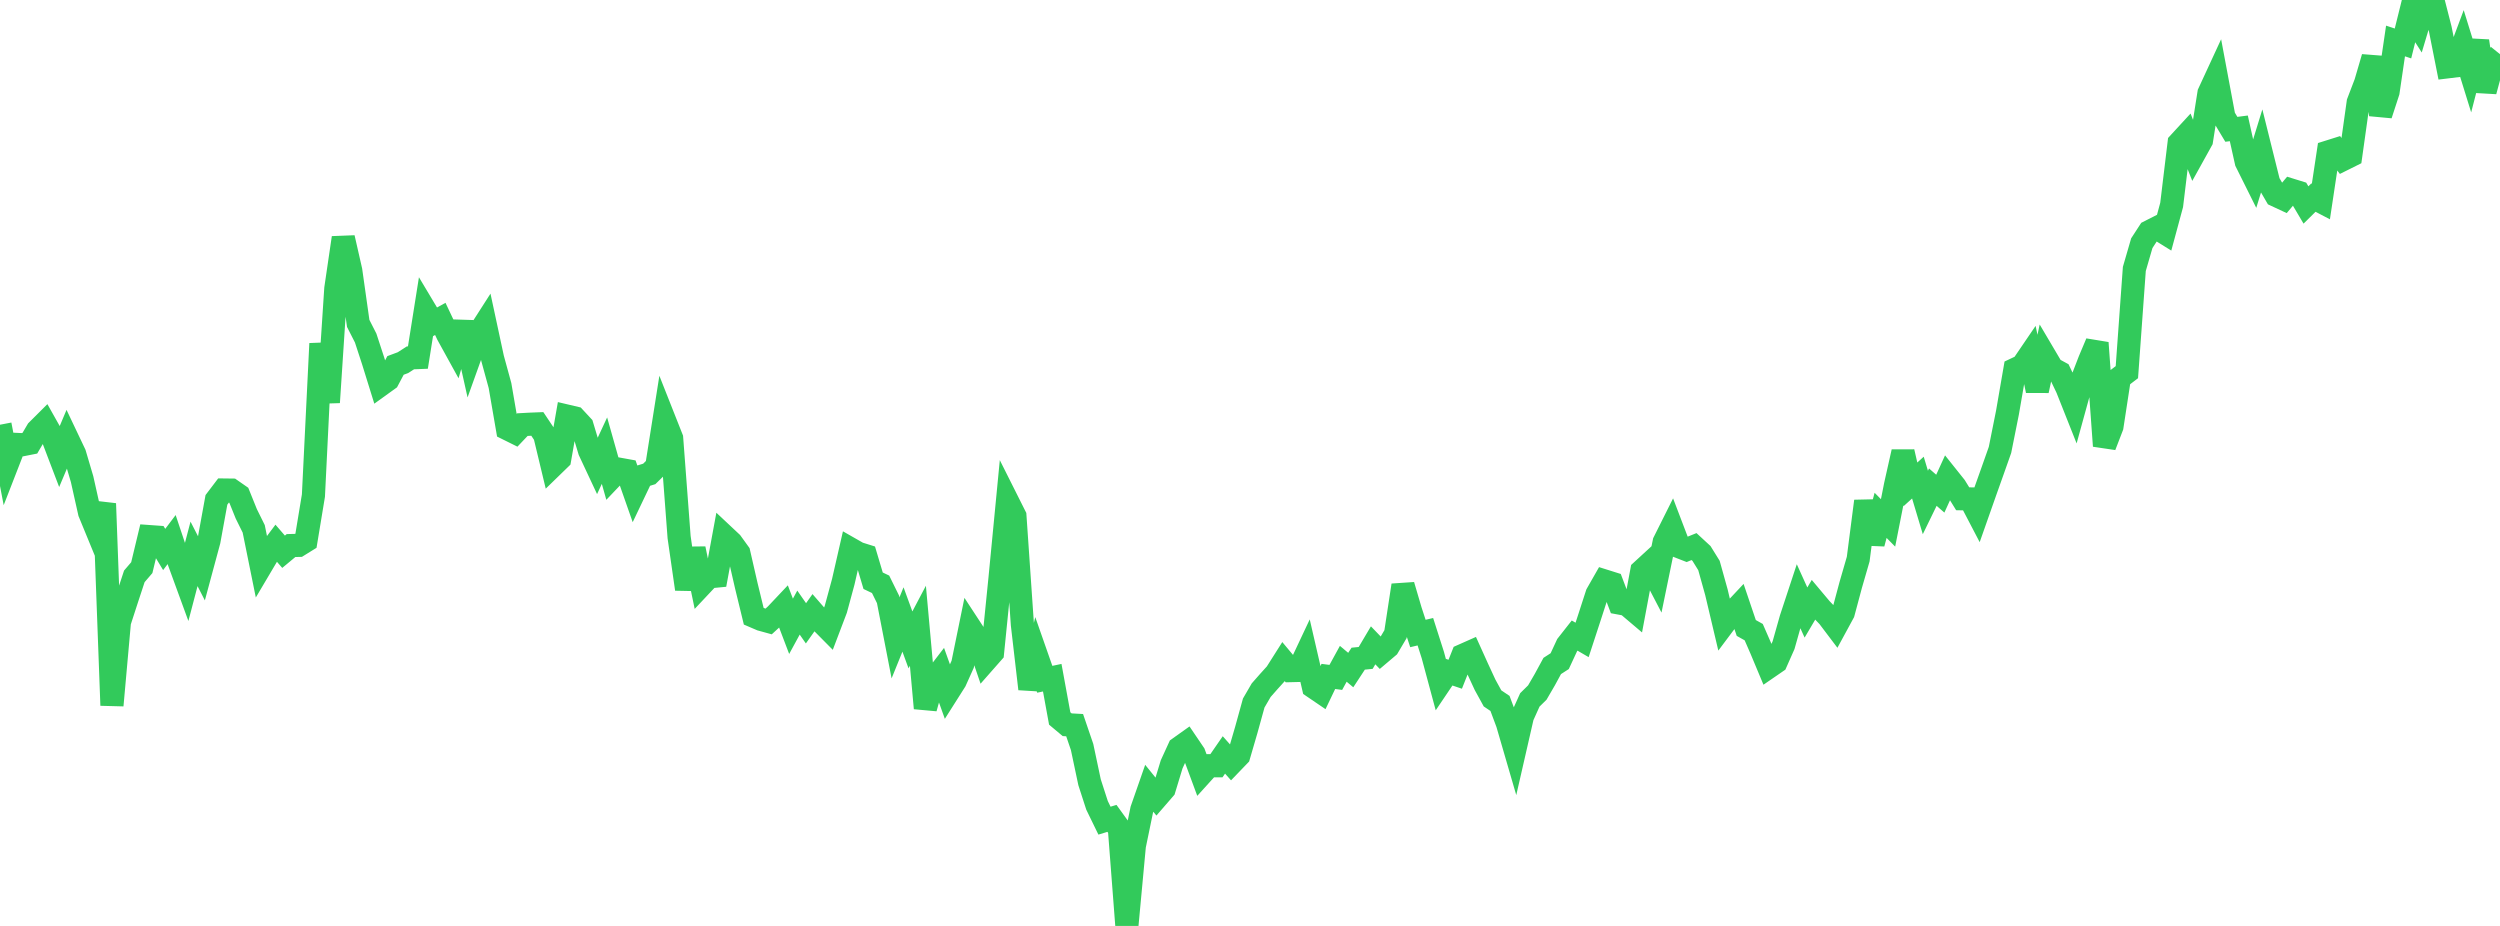 <?xml version="1.0" standalone="no"?>
<!DOCTYPE svg PUBLIC "-//W3C//DTD SVG 1.1//EN" "http://www.w3.org/Graphics/SVG/1.1/DTD/svg11.dtd">

<svg width="135" height="50" viewBox="0 0 135 50" preserveAspectRatio="none" 
  xmlns="http://www.w3.org/2000/svg"
  xmlns:xlink="http://www.w3.org/1999/xlink">


<polyline points="0.0, 22.935 0.403, 25.031 0.806, 23.995 1.209, 24.014 1.612, 23.934 2.015, 23.249 2.418, 22.847 2.821, 23.563 3.224, 24.62 3.627, 23.662 4.03, 24.51 4.433, 25.875 4.836, 27.675 5.239, 28.655 5.642, 27.195 6.045, 38.09 6.448, 33.589 6.851, 32.347 7.254, 31.123 7.657, 30.653 8.06, 28.976 8.463, 29.005 8.866, 29.671 9.269, 29.137 9.672, 30.342 10.075, 31.445 10.478, 29.909 10.881, 30.696 11.284, 29.203 11.687, 26.992 12.09, 26.461 12.493, 26.466 12.896, 26.746 13.299, 27.745 13.701, 28.558 14.104, 30.548 14.507, 29.867 14.91, 29.329 15.313, 29.795 15.716, 29.46 16.119, 29.45 16.522, 29.2 16.925, 26.761 17.328, 18.555 17.731, 21.728 18.134, 15.583 18.537, 12.841 18.94, 14.612 19.343, 17.463 19.746, 18.255 20.149, 19.486 20.552, 20.784 20.955, 20.494 21.358, 19.733 21.761, 19.583 22.164, 19.324 22.567, 19.308 22.97, 16.77 23.373, 17.444 23.776, 17.221 24.179, 18.073 24.582, 18.805 24.985, 17.42 25.388, 19.222 25.791, 18.1 26.194, 17.471 26.597, 19.346 27.0, 20.819 27.403, 23.155 27.806, 23.355 28.209, 22.93 28.612, 22.908 29.015, 22.892 29.418, 23.495 29.821, 25.174 30.224, 24.782 30.627, 22.473 31.03, 22.568 31.433, 23.002 31.836, 24.342 32.239, 25.203 32.642, 24.335 33.045, 25.764 33.448, 25.34 33.851, 25.413 34.254, 26.561 34.657, 25.716 35.06, 25.592 35.463, 25.196 35.866, 22.648 36.269, 23.667 36.672, 29.008 37.075, 31.81 37.478, 29.631 37.881, 31.577 38.284, 31.148 38.687, 31.109 39.09, 28.926 39.493, 29.304 39.896, 29.862 40.299, 31.622 40.701, 33.275 41.104, 33.448 41.507, 33.559 41.91, 33.189 42.313, 32.762 42.716, 33.821 43.119, 33.08 43.522, 33.659 43.925, 33.091 44.328, 33.554 44.731, 33.961 45.134, 32.9 45.537, 31.414 45.94, 29.651 46.343, 29.881 46.746, 30.008 47.149, 31.36 47.552, 31.552 47.955, 32.37 48.358, 34.446 48.761, 33.452 49.164, 34.554 49.567, 33.79 49.97, 38.242 50.373, 36.801 50.776, 36.276 51.179, 37.402 51.582, 36.766 51.985, 35.868 52.388, 33.897 52.791, 34.513 53.194, 35.697 53.597, 35.239 54.0, 31.237 54.403, 27.065 54.806, 27.868 55.209, 33.731 55.612, 37.2 56.015, 35.53 56.418, 36.681 56.821, 36.596 57.224, 38.798 57.627, 39.136 58.03, 39.158 58.433, 40.338 58.836, 42.241 59.239, 43.487 59.642, 44.315 60.045, 44.192 60.448, 44.75 60.851, 50.0 61.254, 45.676 61.657, 43.722 62.06, 42.567 62.463, 43.066 62.866, 42.601 63.269, 41.275 63.672, 40.395 64.075, 40.108 64.478, 40.703 64.881, 41.793 65.284, 41.348 65.687, 41.35 66.09, 40.766 66.493, 41.218 66.896, 40.799 67.299, 39.417 67.701, 37.963 68.104, 37.27 68.507, 36.812 68.91, 36.366 69.313, 35.73 69.716, 36.213 70.119, 36.203 70.522, 35.347 70.925, 37.095 71.328, 37.369 71.731, 36.527 72.134, 36.58 72.537, 35.845 72.94, 36.183 73.343, 35.568 73.746, 35.528 74.149, 34.848 74.552, 35.267 74.955, 34.926 75.358, 34.244 75.761, 31.605 76.164, 32.975 76.567, 34.208 76.97, 34.113 77.373, 35.374 77.776, 36.871 78.179, 36.273 78.582, 36.409 78.985, 35.396 79.388, 35.217 79.791, 36.109 80.194, 36.98 80.597, 37.714 81.0, 37.985 81.403, 39.065 81.806, 40.45 82.209, 38.688 82.612, 37.794 83.015, 37.397 83.418, 36.704 83.821, 35.962 84.224, 35.702 84.627, 34.834 85.03, 34.321 85.433, 34.556 85.836, 33.324 86.239, 32.079 86.642, 31.372 87.045, 31.499 87.448, 32.564 87.851, 32.639 88.254, 32.98 88.657, 30.827 89.06, 30.457 89.463, 31.231 89.866, 29.27 90.269, 28.464 90.672, 29.521 91.075, 29.678 91.478, 29.515 91.881, 29.887 92.284, 30.537 92.687, 31.983 93.09, 33.688 93.493, 33.15 93.896, 32.72 94.299, 33.91 94.701, 34.136 95.104, 35.06 95.507, 36.024 95.91, 35.747 96.313, 34.837 96.716, 33.41 97.119, 32.187 97.522, 33.077 97.925, 32.394 98.328, 32.874 98.731, 33.297 99.134, 33.83 99.537, 33.088 99.94, 31.583 100.343, 30.192 100.746, 27.065 101.149, 29.351 101.552, 27.828 101.955, 28.237 102.358, 26.196 102.761, 24.402 103.164, 26.155 103.567, 25.79 103.97, 27.134 104.373, 26.306 104.776, 26.658 105.179, 25.775 105.582, 26.28 105.985, 26.934 106.388, 26.942 106.791, 27.713 107.194, 26.568 107.597, 25.436 108.0, 24.294 108.403, 22.281 108.806, 19.948 109.209, 19.757 109.612, 19.165 110.015, 21.093 110.418, 19.219 110.821, 19.902 111.224, 20.121 111.627, 20.965 112.03, 21.98 112.433, 20.516 112.836, 19.472 113.239, 18.515 113.642, 24.079 114.045, 23.033 114.448, 20.404 114.851, 20.097 115.254, 14.522 115.657, 13.133 116.06, 12.513 116.463, 12.308 116.866, 12.558 117.269, 11.066 117.672, 7.726 118.075, 7.288 118.478, 8.308 118.881, 7.581 119.284, 5.031 119.687, 4.159 120.09, 6.312 120.493, 6.983 120.896, 6.931 121.299, 8.74 121.701, 9.547 122.104, 8.239 122.507, 9.858 122.91, 10.551 123.313, 10.739 123.716, 10.262 124.119, 10.387 124.522, 11.069 124.925, 10.671 125.328, 10.882 125.731, 8.203 126.134, 8.076 126.537, 8.603 126.94, 8.402 127.343, 5.529 127.746, 4.474 128.149, 3.098 128.552, 6.195 128.955, 4.958 129.358, 2.213 129.761, 2.347 130.164, 0.72 130.567, 1.35 130.97, 0.005 131.373, 0.0 131.776, 1.576 132.179, 3.607 132.582, 3.558 132.985, 2.48 133.388, 3.78 133.791, 2.218 134.194, 4.925 134.597, 3.427 135.0, 2.926" fill="none" stroke="#32ca5b" stroke-width="1.25"/>

</svg>